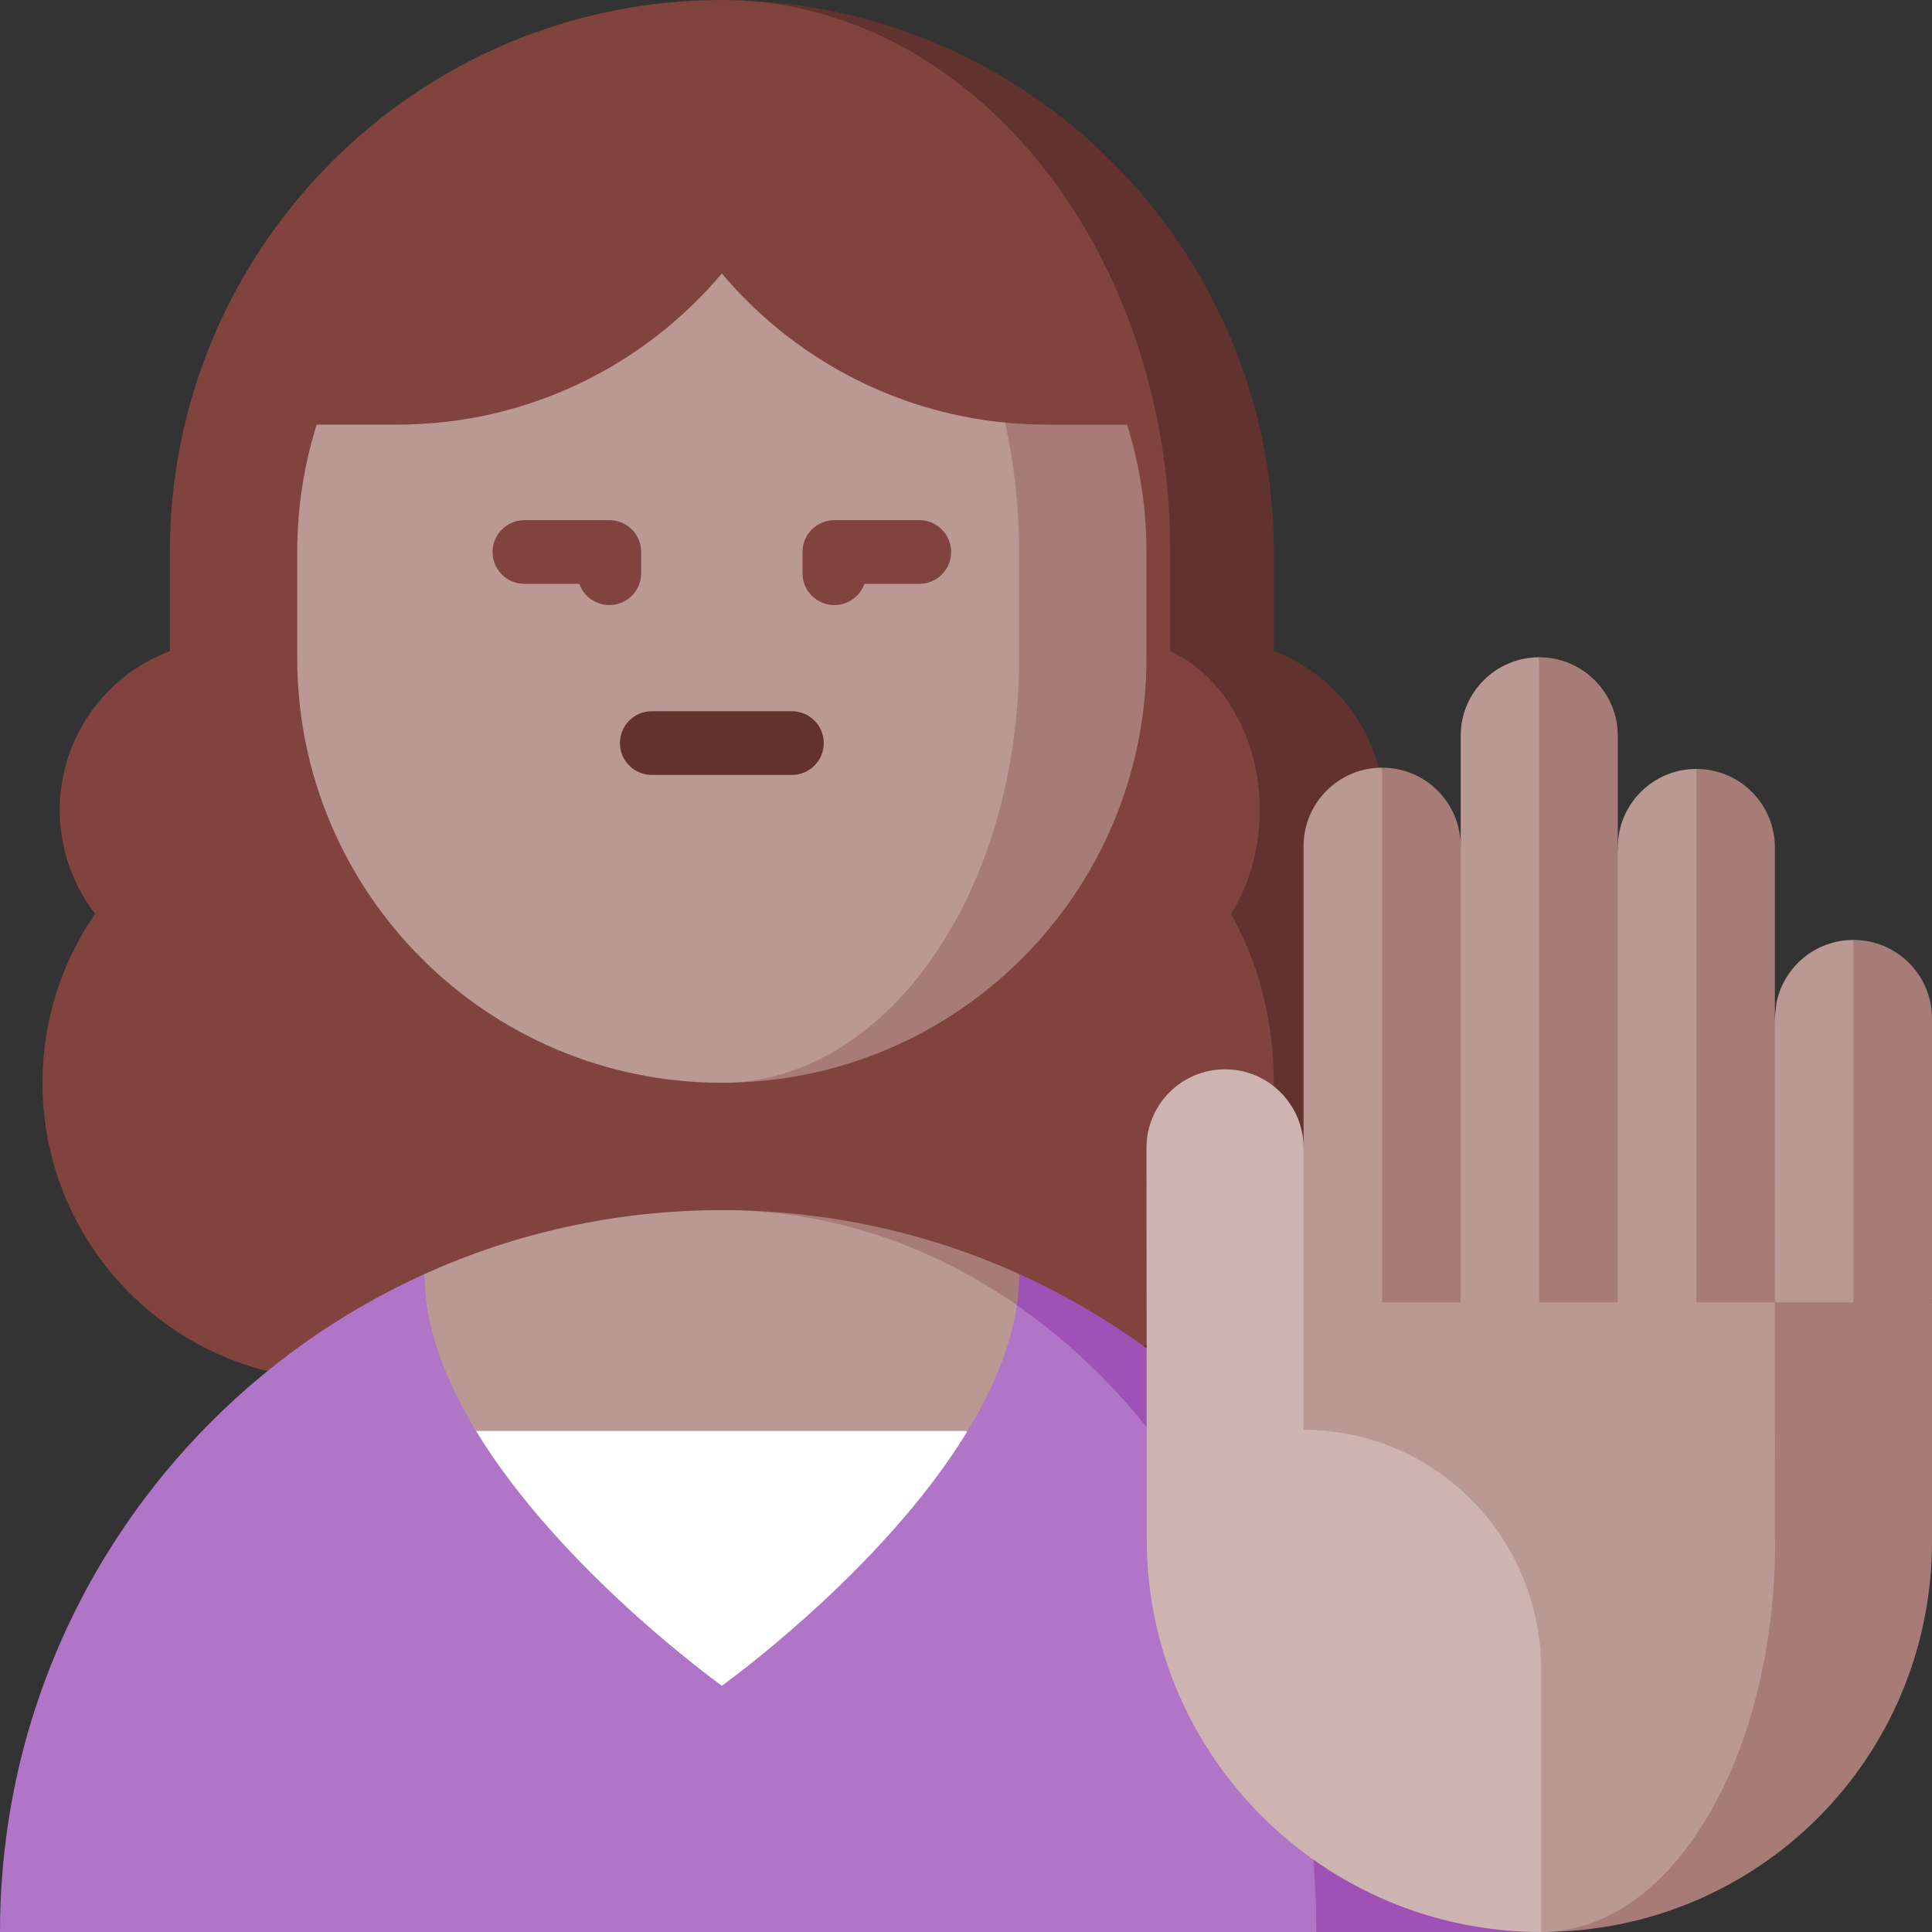 <?xml version="1.0" encoding="iso-8859-1"?>
<!-- Uploaded to: SVG Repo, www.svgrepo.com, Generator: SVG Repo Mixer Tools -->
<svg height="800px" width="800px" version="1.1" id="Layer_1" xmlns="http://www.w3.org/2000/svg" xmlns:xlink="http://www.w3.org/1999/xlink" 
	 viewBox="0 0 512 512" xml:space="preserve">
<rect x="0" y="0" width="512" height="512" fill="#333333" stroke="none"/>
<path style="fill:#61322E;" d="M357.376,242.182c5.874-7.607,9.385-17.138,9.385-27.49c0-19.276-12.13-35.727-29.178-42.13v-26.275
	c0-80.153-64.793-145.453-144.755-146.274l80.75,365.703h18.995c43.503,0,78.769-35.266,78.769-78.769
	C371.341,270.314,366.187,254.897,357.376,242.182z"/>
<path style="fill:#81433D;" d="M326.24,242.182c7.146,12.716,11.343,28.132,11.343,44.763c0,43.503-28.649,78.769-64.006,78.769
	H90.022c-43.503,0-78.769-35.266-78.769-78.769c0-16.632,5.154-32.048,13.965-44.763c-5.874-7.607-9.385-17.138-9.385-27.49
	c0-19.276,12.13-35.727,29.178-42.13v-26.275C45.011,65.626,110.637,0,191.297,0c0.518,0,1.024,0,1.53,0.011
	c64.838,1.013,117.321,66.245,117.321,146.274v26.275c13.852,6.403,23.71,22.854,23.71,42.13
	C333.858,225.044,331.011,234.575,326.24,242.182z"/>
<g>
	<polygon style="fill:#9E52B6;" points="408.43,487.807 371.341,487.807 382.593,512 408.43,512 	"/>
	<path style="fill:#9E52B6;" d="M270.122,337.65l-34.4,8.237L348.835,512h33.758C382.593,434.446,336.457,367.684,270.122,337.65z"
		/>
</g>
<path style="fill:#B175C8;" d="M269.481,345.887l-156.976-8.248C46.159,367.661,0,434.435,0,512h348.835
	C348.835,440.894,316.889,378.858,269.481,345.887z"/>
<path style="fill:#A77C77;" d="M193.333,320.715l76.147,25.172c0.416-2.746,0.63-5.491,0.641-8.237
	C246.66,327.027,220.689,320.996,193.333,320.715z"/>
<path style="fill:#BA9894;" d="M193.333,320.715c27.693,0.428,53.653,9.531,76.147,25.172c-1.677,11.365-6.583,22.731-13.166,33.522
	L256,379.218l-64.703,33.758l-65.142-33.758c-8.124-13.357-13.65-27.592-13.65-41.579c24.025-10.881,50.705-16.935,78.792-16.935
	C191.972,320.703,192.658,320.703,193.333,320.715z"/>
<path style="fill:#FFFFFF;" d="M256,379.218l0.315,0.191c-22.607,37.044-65.018,67.325-65.018,67.325s-42.592-30.416-65.142-67.517
	H256z"/>
<path style="fill:#A77C77;" d="M298.67,112.527h-21.29c-3.668,0-7.292-0.18-10.87-0.518l-0.045,0.518l-75.168,174.418
	c62.149,0,112.527-50.379,112.527-112.527v-28.132C303.824,134.527,302.024,123.184,298.67,112.527z"/>
<path style="fill:#BA9894;" d="M270.066,146.286v28.132c0,62.149-35.266,112.527-78.769,112.527
	c-62.149,0-112.527-50.379-112.527-112.527v-28.132c0-11.759,1.8-23.102,5.154-33.758h21.29c34.535,0,65.446-15.563,86.084-40.049
	c18.443,21.887,45.101,36.639,75.213,39.531l-0.045,0.518C268.806,123.184,270.066,134.527,270.066,146.286z"/>
<g>
	<path style="fill:#81433D;" d="M161.477,160.352c-3.675,0-6.801-2.348-7.959-5.626h-14.546c-4.661,0-8.44-3.779-8.44-8.44
		s3.779-8.44,8.44-8.44h22.505c4.661,0,8.44,3.779,8.44,8.44v5.626C169.916,156.573,166.138,160.352,161.477,160.352z"/>
	<path style="fill:#81433D;" d="M221.117,160.352c-4.661,0-8.44-3.779-8.44-8.44v-5.626c0-4.661,3.779-8.44,8.44-8.44h22.505
		c4.661,0,8.44,3.779,8.44,8.44s-3.779,8.44-8.44,8.44h-14.546C227.918,158.003,224.792,160.352,221.117,160.352z"/>
</g>
<path style="fill:#61322E;" d="M209.864,205.363H172.73c-4.661,0-8.44-3.779-8.44-8.44c0-4.661,3.779-8.44,8.44-8.44h37.134
	c4.661,0,8.44,3.779,8.44,8.44C218.303,201.584,214.525,205.363,209.864,205.363z"/>
<path style="fill:#A77C77;" d="M512,269.908v75.236h-0.146L479.93,367.65l11.253-118.559C502.683,249.091,512,258.408,512,269.908z"
	/>
<path style="fill:#BA9894;" d="M491.182,249.091V367.65h-31.665l11.253-101.815C472.66,256.281,481.077,249.091,491.182,249.091z"/>
<path style="fill:#A77C77;" d="M449.547,203.776L438.295,367.65h32.059c0.011,0,0.011-143.056,0.011-143.056
	C470.365,213.105,461.048,203.776,449.547,203.776z"/>
<path style="fill:#BA9894;" d="M449.547,203.776V367.65h-32.07l11.253-143.056C428.73,213.105,438.047,203.776,449.547,203.776z"/>
<path style="fill:#A77C77;" d="M428.73,224.594V367.65h-32.07l11.253-193.468c11.5,0,20.818,9.317,20.818,20.818V224.594z"/>
<path style="fill:#BA9894;" d="M407.912,174.181V367.65h-32.07l11.253-143.394v-29.257
	C387.095,183.499,396.412,174.181,407.912,174.181z"/>
<path style="fill:#A77C77;" d="M387.095,224.256V367.65h-32.07l11.253-164.211C377.777,203.438,387.095,212.767,387.095,224.256z"/>
<path style="fill:#BA9894;" d="M345.459,224.256v79.94l-22.505,63.454h43.323V203.438
	C354.777,203.438,345.459,212.767,345.459,224.256z"/>
<path style="fill:#A77C77;" d="M470.354,345.144L408.43,512C465.898,512,512,465.898,512,408.43v-63.285H470.354z"/>
<path style="fill:#BA9894;" d="M470.354,408.43c0.079-31.226,0-63.285,0-63.285h-147.4L408.43,512
	c34.4,0,62.003-46.102,62.003-103.57H470.354z"/>
<path style="fill:#CDB4B1;" d="M408.43,442.874V512c-57.468,0-104.527-46.586-104.527-104.054l-0.079-103.75
	c0-11.489,9.317-20.818,20.818-20.818c11.5,0,20.818,9.329,20.818,20.818v40.949v33.758h0.068
	C380.714,379.049,408.565,407.687,408.43,442.874z"/>
</svg>